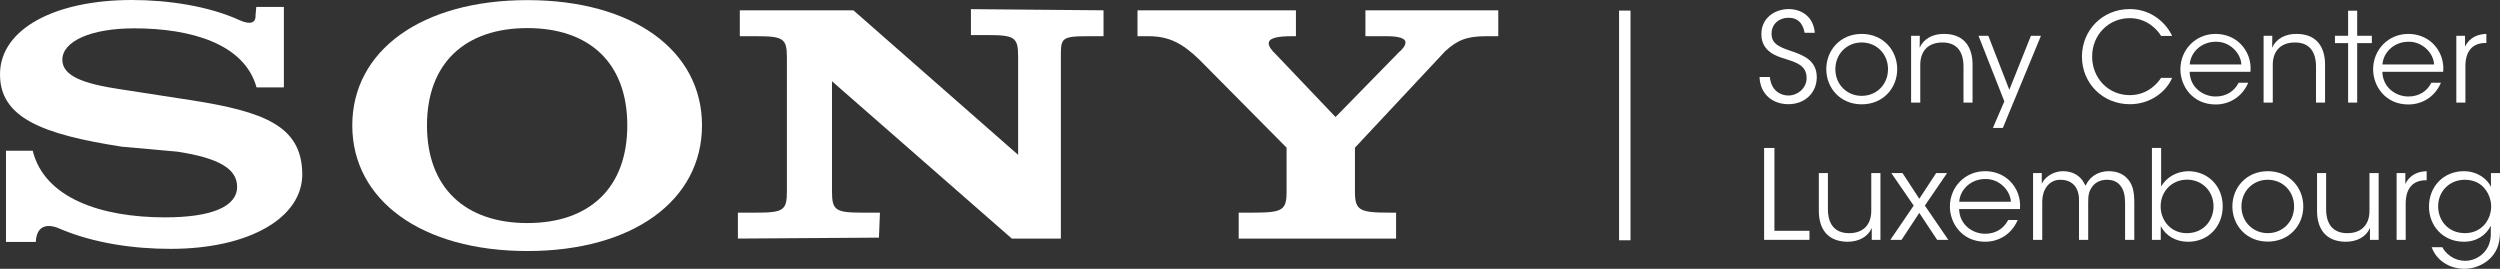 <?xml version="1.0" encoding="utf-8"?>
<!-- Generator: Adobe Illustrator 25.4.2, SVG Export Plug-In . SVG Version: 6.00 Build 0)  -->
<svg version="1.1" id="Layer_1" xmlns="http://www.w3.org/2000/svg" xmlns:xlink="http://www.w3.org/1999/xlink" x="0px" y="0px"
	 viewBox="0 0 101.375 10.9" style="enable-background:new 0 0 101.375 10.9;" xml:space="preserve">
<rect x="0" y="0" width="101.375" height="10.9" fill="#333333" stroke="none"/>
<style type="text/css">
	.st0{clip-path:url(#SVGID_00000030466984818687607020000011115181700652753845_);fill:#FFFFFF;}
	.st1{clip-path:url(#SVGID_00000030466984818687607020000011115181700652753845_);fill:none;stroke:#FFFFFF;stroke-width:0.464;}
</style>
<g>
	<defs>
		<rect id="SVGID_1_" width="101.375" height="10.9"/>
	</defs>
	<clipPath id="SVGID_00000100370465412236461080000006712603644176702398_">
		<use xlink:href="#SVGID_1_"  style="overflow:visible;"/>
	</clipPath>
	<path style="clip-path:url(#SVGID_00000100370465412236461080000006712603644176702398_);fill:#FFFFFF;" d="M10.361,0.632
		l0.031-0.352h1.119v3.263h-1.108c-0.49-1.766-2.654-2.394-4.966-2.394c-1.739,0-2.909,0.52-2.909,1.275
		c0,0.67,0.894,0.976,2.315,1.19l2.863,0.442c3.038,0.47,4.52,1.062,4.551,2.977c0.029,1.794-2.152,3.058-5.336,3.058
		c-1.461,0-3.115-0.213-4.579-0.85c0,0-0.849-0.385-0.891,0.569H0.243V6.113h1.084c0.47,1.909,2.753,2.701,5.361,2.701
		c1.909,0,2.927-0.442,2.927-1.24c0-0.74-0.763-1.168-2.418-1.424L4.932,5.947c-3.189-0.499-4.973-1.16-4.931-2.988
		C0.041,1.179,2.209,0,5.352,0c1.449,0,3.096,0.242,4.345,0.811C10.432,1.145,10.361,0.632,10.361,0.632"/>
	<path style="clip-path:url(#SVGID_00000100370465412236461080000006712603644176702398_);fill:#FFFFFF;" d="M14.285,5.085
		c0,3.038,2.818,5.094,7.1,5.094c4.282,0,7.081-2.056,7.081-5.094c0-3.038-2.799-5.08-7.081-5.08
		C17.103,0.005,14.285,2.047,14.285,5.085 M17.314,5.085c0-2.534,1.556-3.946,4.071-3.946c2.516,0,4.052,1.412,4.052,3.946
		c0,2.534-1.536,3.96-4.052,3.96C18.87,9.045,17.314,7.619,17.314,5.085"/>
	<path style="clip-path:url(#SVGID_00000100370465412236461080000006712603644176702398_);fill:#FFFFFF;" d="M41.029,9.674
		l-7.292-6.379v4.473c0,0.772,0.154,0.855,1.269,0.855h0.676l-0.041,1.013l-5.719,0.038V8.623h0.719
		c1.115,0,1.268-0.083,1.268-0.855V2.323c0-0.772-0.153-0.855-1.268-0.855h-0.642v-1.05h4.606l6.68,5.861V2.277
		c0-0.772-0.154-0.855-1.269-0.855h-0.645V0.371l5.377,0.047v1.05h-0.615c-1.114,0-1.115,0.083-1.115,0.855v7.351H41.029z"/>
	<path style="clip-path:url(#SVGID_00000100370465412236461080000006712603644176702398_);fill:#FFFFFF;" d="M56.37,8.623h0.241
		v1.051h-6.382V8.623h0.537c1.235,0,1.405-0.083,1.405-0.855v-1.78L48.635,2.42c-0.66-0.634-1.193-0.952-2.066-0.952h-0.443v-1.05
		h6.424v1.05h-0.165c-0.618,0-0.938,0.083-0.938,0.29c0,0.124,0.107,0.276,0.299,0.455l2.41,2.532l2.559-2.615
		c0.17-0.151,0.277-0.276,0.277-0.413c0-0.166-0.277-0.249-0.767-0.249h-0.857v-1.05h5.387v1.05h-0.49
		c-0.809,0-1.171,0.166-1.662,0.607l-3.66,3.913v1.78C54.943,8.54,55.134,8.623,56.37,8.623"/>
	<path style="clip-path:url(#SVGID_00000100370465412236461080000006712603644176702398_);fill:#FFFFFF;" d="M71.767,3.122
		c0.06,0.619,0.513,0.751,0.745,0.751c0.387,0,0.746-0.298,0.746-0.711c0-0.523-0.449-0.639-0.882-0.78
		c-0.302-0.091-0.952-0.282-0.952-0.987c-0.01-0.66,0.539-1.027,1.109-1.027c0.462,0,0.996,0.256,1.057,0.962h-0.413
		c-0.046-0.242-0.166-0.61-0.66-0.61c-0.372,0-0.68,0.252-0.68,0.64c-0.005,0.453,0.362,0.564,0.926,0.755
		c0.353,0.136,0.907,0.332,0.907,1.017c0,0.609-0.458,1.093-1.153,1.093c-0.625,0-1.143-0.393-1.168-1.103H71.767z"/>
	<path style="clip-path:url(#SVGID_00000100370465412236461080000006712603644176702398_);fill:#FFFFFF;" d="M74.056,2.8
		c0-0.755,0.564-1.425,1.435-1.425c0.877,0,1.441,0.67,1.441,1.43S76.368,4.23,75.491,4.23c-0.871,0-1.435-0.665-1.435-1.425V2.8z
		 M74.424,2.81c0,0.615,0.468,1.077,1.067,1.077c0.605,0,1.068-0.462,1.068-1.082c0-0.619-0.463-1.083-1.068-1.083
		c-0.599,0-1.067,0.464-1.067,1.083V2.81z"/>
	<path style="clip-path:url(#SVGID_00000100370465412236461080000006712603644176702398_);fill:#FFFFFF;" d="M77.495,1.451h0.353
		c0,0.151,0,0.302-0.006,0.483c0.156-0.352,0.524-0.569,1.007-0.559c0.841,0.01,1.138,0.584,1.138,1.244V4.16H79.62V2.694
		c0-0.584-0.262-0.982-0.871-0.971c-0.559,0.005-0.882,0.342-0.882,0.906V4.16h-0.372V1.451z"/>
	<polygon style="clip-path:url(#SVGID_00000100370465412236461080000006712603644176702398_);fill:#FFFFFF;" points="81.276,4.11 
		80.229,1.451 80.626,1.451 81.478,3.641 82.354,1.451 82.761,1.451 81.216,5.187 80.813,5.187 	"/>
	<path style="clip-path:url(#SVGID_00000100370465412236461080000006712603644176702398_);fill:#FFFFFF;" d="M88.079,3.158
		c-0.242,0.574-0.892,1.068-1.713,1.068c-1.103,0-1.943-0.851-1.943-1.929c0-1.062,0.821-1.929,1.939-1.929
		c0.921,0,1.5,0.615,1.717,1.088h-0.448c-0.127-0.221-0.549-0.72-1.269-0.72c-0.872,0-1.526,0.69-1.526,1.556
		c0,0.881,0.659,1.566,1.526,1.566c0.78,0,1.178-0.559,1.269-0.7H88.079z"/>
	<path style="clip-path:url(#SVGID_00000100370465412236461080000006712603644176702398_);fill:#FFFFFF;" d="M88.789,2.911
		c0.019,0.68,0.599,1.007,1.057,1.002c0.418,0,0.755-0.206,0.931-0.559h0.389c-0.127,0.292-0.318,0.514-0.55,0.66
		c-0.227,0.146-0.493,0.222-0.77,0.222c-0.942,0-1.431-0.751-1.431-1.425c0-0.796,0.615-1.436,1.426-1.436
		c0.383,0,0.735,0.136,0.992,0.383c0.312,0.302,0.463,0.72,0.423,1.153H88.789z M90.888,2.614c-0.025-0.473-0.483-0.936-1.042-0.921
		c-0.585,0-1.017,0.428-1.053,0.921H90.888z"/>
	<path style="clip-path:url(#SVGID_00000100370465412236461080000006712603644176702398_);fill:#FFFFFF;" d="M91.789,1.451h0.353
		c0,0.151,0,0.302-0.006,0.483c0.156-0.352,0.524-0.569,1.007-0.559c0.841,0.01,1.138,0.584,1.138,1.244V4.16h-0.367V2.694
		c0-0.584-0.262-0.982-0.871-0.971c-0.559,0.005-0.882,0.342-0.882,0.906V4.16h-0.372V1.451z"/>
	<polygon style="clip-path:url(#SVGID_00000100370465412236461080000006712603644176702398_);fill:#FFFFFF;" points="95.216,1.748 
		94.682,1.748 94.682,1.451 95.216,1.451 95.216,0.434 95.584,0.434 95.584,1.451 96.178,1.451 96.178,1.748 95.584,1.748 
		95.584,4.16 95.216,4.16 	"/>
	<path style="clip-path:url(#SVGID_00000100370465412236461080000006712603644176702398_);fill:#FFFFFF;" d="M96.604,2.911
		c0.019,0.68,0.598,1.007,1.057,1.002c0.418,0,0.755-0.206,0.931-0.559h0.389c-0.127,0.292-0.318,0.514-0.55,0.66
		c-0.227,0.146-0.494,0.222-0.77,0.222c-0.942,0-1.431-0.751-1.431-1.425c0-0.796,0.615-1.436,1.426-1.436
		c0.383,0,0.735,0.136,0.991,0.383c0.313,0.302,0.464,0.72,0.424,1.153H96.604z M98.703,2.614c-0.025-0.473-0.484-0.936-1.042-0.921
		c-0.585,0-1.017,0.428-1.053,0.921H98.703z"/>
	<path style="clip-path:url(#SVGID_00000100370465412236461080000006712603644176702398_);fill:#FFFFFF;" d="M99.604,1.451h0.353
		v0.443c0.196-0.403,0.548-0.509,0.865-0.519v0.368h-0.034c-0.524,0-0.816,0.327-0.816,0.942V4.16h-0.368V1.451z"/>
	<polygon style="clip-path:url(#SVGID_00000100370465412236461080000006712603644176702398_);fill:#FFFFFF;" points="71.535,6 
		71.953,6 71.953,9.359 73.373,9.359 73.373,9.726 71.535,9.726 	"/>
	<path style="clip-path:url(#SVGID_00000100370465412236461080000006712603644176702398_);fill:#FFFFFF;" d="M76.252,9.727H75.9
		V9.244c-0.151,0.352-0.519,0.564-1.002,0.559c-0.847-0.016-1.144-0.59-1.144-1.249V7.018h0.368v1.465
		c0,0.584,0.262,0.977,0.871,0.972c0.564-0.005,0.887-0.342,0.887-0.906V7.018h0.372V9.727z"/>
	<polygon style="clip-path:url(#SVGID_00000100370465412236461080000006712603644176702398_);fill:#FFFFFF;" points="77.6,8.337 
		76.693,7.018 77.147,7.018 77.827,8.06 78.511,7.018 78.954,7.018 78.053,8.337 79.005,9.727 78.552,9.727 77.827,8.634 
		77.107,9.727 76.653,9.727 	"/>
	<path style="clip-path:url(#SVGID_00000100370465412236461080000006712603644176702398_);fill:#FFFFFF;" d="M79.442,8.477
		c0.019,0.68,0.598,1.007,1.057,1.002c0.418,0,0.755-0.206,0.932-0.559h0.388c-0.127,0.292-0.318,0.514-0.549,0.66
		c-0.228,0.146-0.495,0.222-0.771,0.222c-0.942,0-1.431-0.751-1.431-1.425c0-0.796,0.615-1.436,1.426-1.436
		c0.383,0,0.734,0.136,0.991,0.383c0.313,0.302,0.464,0.72,0.424,1.153H79.442z M81.541,8.18c-0.025-0.473-0.483-0.936-1.042-0.921
		c-0.585,0-1.017,0.428-1.053,0.921H81.541z"/>
	<path style="clip-path:url(#SVGID_00000100370465412236461080000006712603644176702398_);fill:#FFFFFF;" d="M82.441,7.018h0.353
		v0.428c0.171-0.342,0.548-0.504,0.856-0.504c0.282,0,0.548,0.091,0.74,0.307c0.071,0.071,0.161,0.253,0.176,0.282
		c0.041-0.075,0.096-0.181,0.196-0.286c0.177-0.187,0.443-0.303,0.746-0.303c0.277,0,0.544,0.081,0.73,0.272
		c0.237,0.237,0.307,0.529,0.307,1.007v1.506h-0.373V8.236c0-0.286-0.045-0.543-0.201-0.72C85.86,7.375,85.689,7.29,85.432,7.29
		c-0.236,0-0.468,0.096-0.594,0.282c-0.136,0.191-0.162,0.342-0.162,0.649v1.506h-0.372V8.221c0.011-0.302-0.035-0.478-0.141-0.644
		C84.037,7.4,83.846,7.295,83.569,7.29c-0.252-0.011-0.463,0.116-0.574,0.277c-0.116,0.155-0.182,0.362-0.182,0.649v1.511h-0.372
		V7.018z"/>
	<path style="clip-path:url(#SVGID_00000100370465412236461080000006712603644176702398_);fill:#FFFFFF;" d="M87.261,6h0.373v1.018
		v0.543c0.226-0.382,0.634-0.614,1.103-0.619c0.771,0,1.394,0.579,1.394,1.425c0,0.816-0.583,1.436-1.404,1.436
		c-0.509,0-0.907-0.247-1.108-0.635v0.559h-0.358V6z M89.759,8.367c0-0.619-0.468-1.082-1.072-1.082
		c-0.625,0-1.073,0.483-1.073,1.082c0,0.59,0.428,1.088,1.057,1.088c0.72,0,1.088-0.559,1.088-1.083V8.367z"/>
	<path style="clip-path:url(#SVGID_00000100370465412236461080000006712603644176702398_);fill:#FFFFFF;" d="M90.523,8.367
		c0-0.755,0.564-1.425,1.435-1.425c0.877,0,1.441,0.67,1.441,1.43s-0.564,1.425-1.441,1.425c-0.871,0-1.435-0.665-1.435-1.425V8.367
		z M90.891,8.377c0,0.615,0.468,1.077,1.067,1.077c0.605,0,1.068-0.462,1.068-1.082c0-0.619-0.463-1.083-1.068-1.083
		c-0.599,0-1.067,0.464-1.067,1.083V8.377z"/>
	<path style="clip-path:url(#SVGID_00000100370465412236461080000006712603644176702398_);fill:#FFFFFF;" d="M96.454,9.727h-0.352
		V9.244c-0.151,0.352-0.519,0.564-1.002,0.559c-0.846-0.016-1.144-0.59-1.144-1.249V7.018h0.368v1.465
		c0,0.584,0.263,0.977,0.871,0.972c0.564-0.005,0.887-0.342,0.887-0.906V7.018h0.372V9.727z"/>
	<path style="clip-path:url(#SVGID_00000100370465412236461080000006712603644176702398_);fill:#FFFFFF;" d="M97.183,7.018h0.353
		v0.443c0.196-0.403,0.549-0.509,0.865-0.519V7.31h-0.034c-0.524,0-0.816,0.327-0.816,0.942v1.475h-0.368V7.018z"/>
	<path style="clip-path:url(#SVGID_00000100370465412236461080000006712603644176702398_);fill:#FFFFFF;" d="M101.375,9.414
		c0,0.514-0.166,0.841-0.403,1.068c-0.267,0.261-0.66,0.418-1.027,0.418c-0.675,0-1.168-0.388-1.34-0.876h0.429
		c0.065,0.115,0.161,0.246,0.322,0.357c0.196,0.141,0.428,0.196,0.599,0.196c0.518,0,1.047-0.402,1.047-1.077V9.153
		c-0.191,0.382-0.569,0.649-1.093,0.649c-0.846,0-1.414-0.644-1.414-1.425c0-0.811,0.589-1.435,1.414-1.435
		c0.535,0,0.947,0.302,1.099,0.634V7.018h0.367V9.414z M98.867,8.372c0,0.549,0.388,1.082,1.088,1.082
		c0.307,0,0.569-0.115,0.76-0.312c0.187-0.196,0.297-0.468,0.302-0.765c0-0.227-0.076-0.494-0.247-0.71
		c-0.165-0.217-0.438-0.378-0.825-0.378c-0.595,0-1.078,0.443-1.078,1.078V8.372z"/>
	
		<line style="clip-path:url(#SVGID_00000100370465412236461080000006712603644176702398_);fill:none;stroke:#FFFFFF;stroke-width:0.464;" x1="65.885" y1="0.429" x2="65.885" y2="9.743"/>
</g>
<g>
</g>
<g>
</g>
<g>
</g>
<g>
</g>
<g>
</g>
<g>
</g>
</svg>
